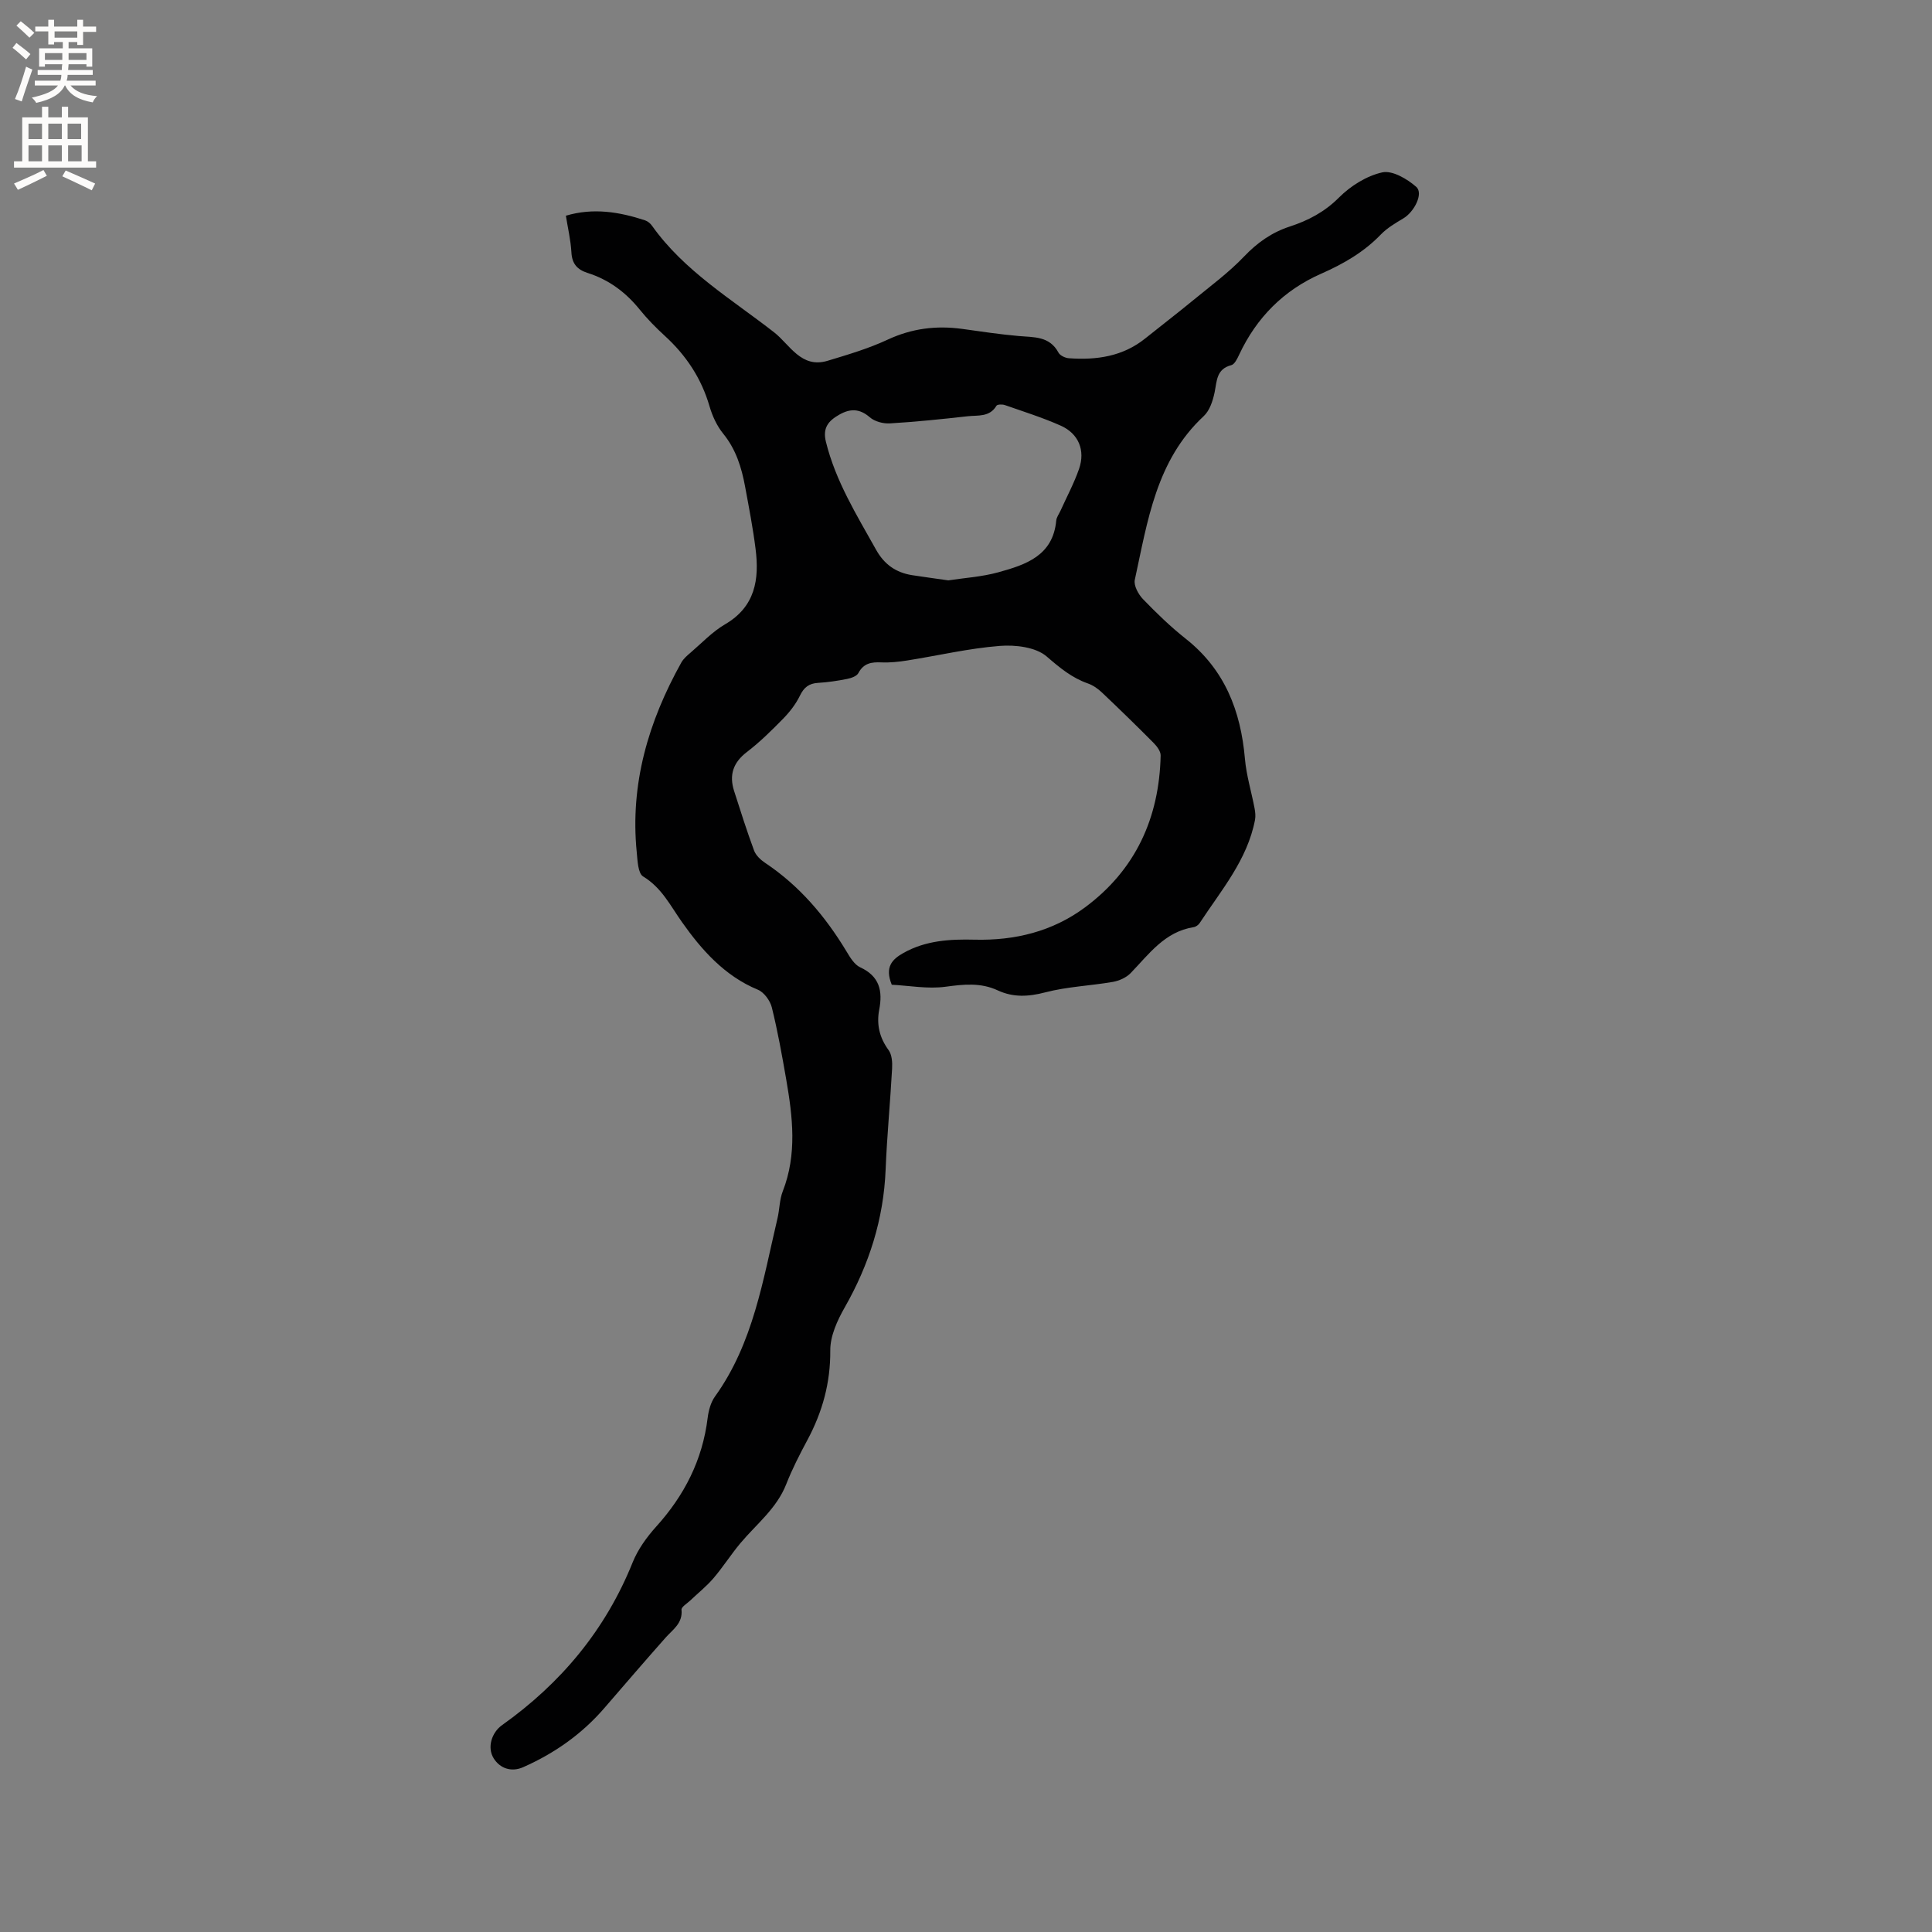 <svg enable-background="new 0 0 400 400" viewBox="0 0 400 400" xmlns="http://www.w3.org/2000/svg"><rect x="0" y="0" width="400" height="400" fill="#808080" stroke="none"/><path d="m117.16 44.66c5.64-1.68 11.04-.8 16.37.95.56.18 1.13.65 1.47 1.14 6.66 9.38 16.48 15.19 25.29 22.07 3.21 2.51 5.58 7.52 11.04 5.88 4.21-1.27 8.48-2.53 12.45-4.38 5.02-2.34 10.09-2.96 15.47-2.22 3.88.54 7.77 1.13 11.67 1.47 3.15.28 6.38-.01 8.23 3.44.33.61 1.4 1.11 2.16 1.16 5.71.41 11.15-.36 15.8-4.1 3.3-2.65 6.66-5.22 9.93-7.91 3.59-2.95 7.37-5.73 10.55-9.07 2.73-2.86 5.72-4.97 9.42-6.18 3.86-1.26 7.24-3.03 10.23-6.03 2.39-2.39 5.7-4.47 8.94-5.19 2.08-.46 5.17 1.35 7.04 3 1.54 1.37-.42 5.19-2.68 6.53-1.63.97-3.33 1.97-4.63 3.31-3.53 3.67-7.77 6.11-12.38 8.14-7.75 3.41-13.37 9.07-16.97 16.75-.39.83-.94 2-1.63 2.18-3.11.81-2.97 3.26-3.46 5.64-.36 1.74-1.02 3.77-2.25 4.91-9.87 9.18-11.62 21.74-14.27 33.89-.26 1.18.73 3 1.69 4 2.79 2.89 5.71 5.72 8.86 8.21 8.07 6.38 11.39 14.93 12.25 24.86.3 3.43 1.34 6.8 1.99 10.21.15.78.24 1.64.1 2.41-1.59 8.31-7.01 14.59-11.46 21.38-.26.4-.8.78-1.26.85-5.98.95-9.22 5.56-13.02 9.5-.91.94-2.38 1.6-3.69 1.83-4.66.81-9.46.98-14.01 2.17-3.48.91-6.63 1.07-9.82-.41-3.53-1.64-7.02-1.27-10.78-.76-3.75.51-7.67-.24-11.17-.41-1.49-3.66.06-5.25 2.4-6.57 4.63-2.61 9.67-2.89 14.8-2.76 8.29.2 16.05-1.69 22.76-6.65 10.52-7.78 15.42-18.55 15.71-31.48.02-.87-.77-1.91-1.46-2.61-3.51-3.54-7.08-7.01-10.7-10.44-.82-.78-1.83-1.49-2.88-1.86-3.35-1.17-5.85-3.26-8.54-5.58-2.25-1.95-6.48-2.46-9.73-2.2-6.41.5-12.75 2-19.13 3.01-1.77.28-3.59.48-5.38.4-2.05-.09-3.67.15-4.76 2.21-.34.65-1.5 1.05-2.35 1.22-1.97.39-3.98.69-5.98.81-1.9.11-2.94.92-3.78 2.66-.85 1.75-2.12 3.38-3.49 4.78-2.37 2.42-4.81 4.83-7.49 6.88-2.86 2.19-3.7 4.77-2.64 8.07 1.32 4.13 2.63 8.26 4.13 12.32.37 1 1.35 1.93 2.28 2.55 7.11 4.74 12.46 11.06 16.84 18.31.75 1.25 1.64 2.76 2.85 3.32 4.02 1.85 4.69 4.89 3.94 8.78-.58 3.04.05 5.78 1.94 8.36.7.95.8 2.54.73 3.82-.38 6.97-1.06 13.92-1.34 20.9-.41 10.29-3.42 19.7-8.5 28.61-1.52 2.67-2.98 5.88-2.96 8.84.05 6.71-1.62 12.74-4.73 18.55-1.6 2.98-3.16 6.02-4.39 9.16-1.98 5.04-6.17 8.26-9.48 12.2-1.96 2.34-3.6 4.94-5.58 7.26-1.45 1.69-3.22 3.1-4.84 4.64-.64.61-1.84 1.32-1.78 1.88.28 2.82-1.79 4.09-3.31 5.8-4.27 4.82-8.46 9.7-12.67 14.57-4.65 5.39-10.34 9.38-16.81 12.24-2.4 1.06-4.76.29-6.09-1.82-1.43-2.28-.39-5.38 1.7-6.87 12.21-8.68 21.44-19.72 27.07-33.73 1.08-2.68 2.9-5.2 4.85-7.37 5.84-6.46 9.6-13.8 10.67-22.51.19-1.53.64-3.23 1.52-4.45 7.94-11.04 9.93-24.13 12.94-36.88.44-1.85.41-3.86 1.09-5.6 2.99-7.66 2.06-15.4.72-23.15-.87-5-1.76-10-2.98-14.92-.35-1.41-1.61-3.14-2.89-3.67-6.9-2.84-11.7-8.31-15.7-13.98-2.46-3.48-4.2-7.12-8.06-9.47-1.07-.65-1.15-3.27-1.32-5.02-1.41-14.13 2.42-27.06 9.23-39.27.45-.8 1.21-1.45 1.93-2.06 2.33-2 4.5-4.32 7.12-5.85 6.28-3.66 7.12-9.32 6.32-15.64-.54-4.3-1.37-8.57-2.16-12.84-.73-3.98-1.89-7.74-4.55-11.01-1.3-1.6-2.24-3.65-2.82-5.65-1.68-5.78-4.83-10.53-9.23-14.56-1.87-1.71-3.68-3.55-5.27-5.52-2.88-3.56-6.39-6.15-10.74-7.53-2.17-.69-3.25-1.92-3.36-4.33-.15-2.53-.75-5.03-1.14-7.52zm79.18 75.5c3.31-.51 6.95-.73 10.38-1.68 5.63-1.56 11.28-3.4 11.96-10.68.06-.7.56-1.36.87-2.03 1.3-2.88 2.81-5.69 3.85-8.67 1.34-3.85-.08-7.32-3.78-8.97-3.75-1.67-7.7-2.91-11.59-4.27-.52-.18-1.56-.15-1.73.15-1.42 2.4-3.85 1.93-5.95 2.17-5.36.6-10.74 1.16-16.12 1.48-1.38.08-3.14-.39-4.15-1.27-2.13-1.84-4.08-1.82-6.35-.52-2.22 1.27-3.45 2.7-2.73 5.61 2.01 8.15 6.37 15.15 10.39 22.35 1.69 3.03 4.11 4.72 7.44 5.25 2.38.37 4.79.69 7.51 1.08z" fill="#010102"/><g fill="#fcfbfa"><path d="m2.6 9.9.8-1c.9.7 1.9 1.4 2.9 2.3l-.9 1.1c-1.1-1-2-1.8-2.8-2.4zm.5 10.6c.9-2.1 1.6-4.3 2.3-6.7.4.2.8.4 1.3.6-.7 2.1-1.5 4.3-2.2 6.6zm.3-15.2.9-.9c1 .8 2 1.6 2.8 2.4l-1 1c-.9-.9-1.8-1.7-2.7-2.5zm12.6-1.2h1.2v1.4h2.7v1.1h-2.7v2.7h-1.2v-.6h-1.8v1.3h4.9v3.8h-1.2v-.5h-3.7c0 .4-.1.9-.1 1.2h5.1v1h-5.2c0 .5-.1.9-.2 1.2h6v1h-5.2c1.1 1.3 2.9 2 5.5 2.2-.4.4-.7.8-.9 1.3-2.9-.5-4.8-1.6-5.7-3.5h-.1c-.8 1.7-2.7 2.9-5.9 3.6-.2-.4-.6-.8-.9-1.1 2.8-.6 4.6-1.4 5.4-2.5h-4.8v-1h5.3c.1-.3.2-.7.2-1.2h-4.9v-1h5c0-.4 0-.8.1-1.2h-3.6v.5h-1.2v-3.8h4.9v-1.3h-1.8v.5h-1.2v-2.7h-2.7v-1h2.7v-1.4h1.2v1.4h4.8zm-6.7 8.3h3.6c0-.4 0-.9 0-1.4h-3.6zm1.9-4.6h4.8v-1.3h-4.7v1.3zm6.7 3.2h-3.7v1.4h3.7z"/><path d="m8.7 22.1h1.3v2.2h2.8v-2.2h1.3v2.2h4.1v9.1h1.7v1.3h-17v-1.3h1.7v-9.1h4.1zm.3 13.1.7 1.2c-1.8.9-3.8 1.9-6 2.9-.2-.4-.5-.8-.8-1.3 2.3-1 4.4-1.9 6.1-2.8zm-3.1-6.4h2.8v-3.2h-2.8zm0 4.6h2.8v-3.3h-2.8zm4.1-4.6h2.8v-3.2h-2.8zm0 4.6h2.8v-3.3h-2.8zm3.6 1.9c2.1.9 4.1 1.8 6.1 2.7l-.7 1.4c-2.2-1.1-4.2-2-6.1-2.9zm3.2-9.7h-2.8v3.2h2.8zm-2.7 7.8h2.8v-3.3h-2.8z"/></g></svg>